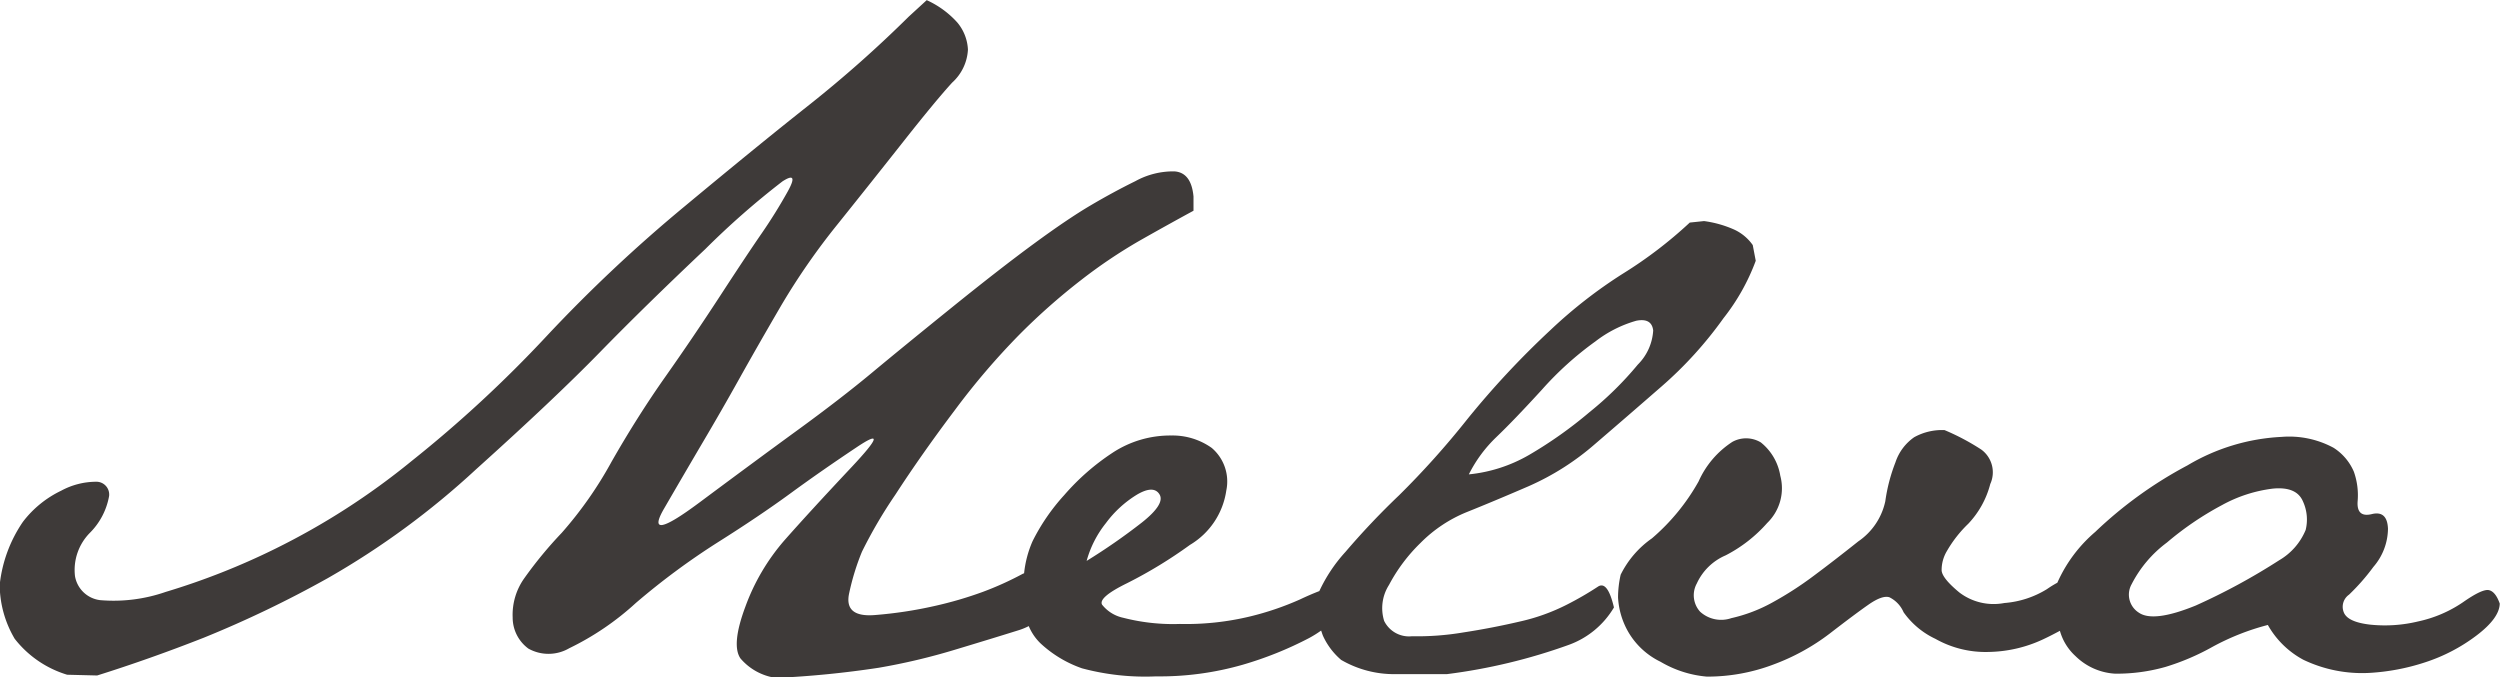 <svg xmlns="http://www.w3.org/2000/svg" width="147.61" height="40" viewBox="0 0 147.61 40">
  <g id="Group_123" data-name="Group 123" transform="translate(-1282.068 -11338.387)">
    <path id="Path_267" data-name="Path 267" d="M1376.405,11373.033a19.073,19.073,0,0,1-1.792,1.039,11.773,11.773,0,0,1-2.832,1.018q-1.616.378-3.34.643a16.366,16.366,0,0,1-3.01.221,1.634,1.634,0,0,1-1.637-.906,2.544,2.544,0,0,1,.287-2.125,9.927,9.927,0,0,1,1.859-2.478,8.164,8.164,0,0,1,2.766-1.836q1.548-.62,3.6-1.506a15.344,15.344,0,0,0,3.939-2.5q1.881-1.614,3.938-3.407a23.143,23.143,0,0,0,3.651-4.027,12.4,12.4,0,0,0,1.9-3.384l-.177-.929a2.736,2.736,0,0,0-1.084-.908,6.476,6.476,0,0,0-1.792-.508l-.841.088a25.529,25.529,0,0,1-3.938,3.009,28.078,28.078,0,0,0-4.292,3.341,51.158,51.158,0,0,0-4.911,5.265,50.179,50.179,0,0,1-4.027,4.491,44.909,44.909,0,0,0-3.164,3.341,9.131,9.131,0,0,0-1.541,2.312c-.332.127-.713.29-1.158.5a17.05,17.05,0,0,1-2.943,1,16.116,16.116,0,0,1-4.137.441,11.814,11.814,0,0,1-3.341-.365,2.167,2.167,0,0,1-1.249-.774q-.233-.431,1.482-1.271a26.962,26.962,0,0,0,3.706-2.258,4.476,4.476,0,0,0,2.146-3.208,2.6,2.6,0,0,0-.863-2.521,3.989,3.989,0,0,0-2.39-.73,6.194,6.194,0,0,0-3.462,1.019,13.784,13.784,0,0,0-2.854,2.5,11.941,11.941,0,0,0-1.869,2.721,6.318,6.318,0,0,0-.5,1.894c-.026.013-.051.018-.078.031a18.786,18.786,0,0,1-2.345,1.063,22.689,22.689,0,0,1-2.876.841,24.822,24.822,0,0,1-3.5.531q-1.857.154-1.526-1.307a14.15,14.15,0,0,1,.752-2.433,27.729,27.729,0,0,1,1.969-3.363q1.55-2.389,3.518-5a42.565,42.565,0,0,1,3.8-4.447,37.56,37.56,0,0,1,3.651-3.229,30.091,30.091,0,0,1,3.451-2.323q1.638-.929,3.186-1.77v-.842q-.132-1.414-1.128-1.481a4.62,4.62,0,0,0-2.3.575q-1.306.642-2.656,1.438t-3.34,2.257q-1.991,1.46-4.867,3.783t-4.713,3.851q-1.836,1.525-4.358,3.362t-5.819,4.292q-3.3,2.457-2.08.354t2.3-3.938q1.085-1.835,2.147-3.738t2.455-4.292a39.94,39.94,0,0,1,3.363-4.846q1.968-2.455,3.872-4.867t2.876-3.474a2.822,2.822,0,0,0,.93-1.947,2.69,2.69,0,0,0-.621-1.593,5.438,5.438,0,0,0-1.813-1.327l-1.062.974a71.559,71.559,0,0,1-5.864,5.2q-2.941,2.322-7.366,6a88.2,88.2,0,0,0-8.165,7.678,73.551,73.551,0,0,1-7.964,7.366,42.156,42.156,0,0,1-8.053,5.178,41.717,41.717,0,0,1-6.46,2.544,9.372,9.372,0,0,1-3.872.486,1.716,1.716,0,0,1-1.483-1.416,3.121,3.121,0,0,1,.886-2.565,4.083,4.083,0,0,0,1.128-2.168.755.755,0,0,0-.774-.842,4.362,4.362,0,0,0-2.058.53,6.214,6.214,0,0,0-2.257,1.837,8.106,8.106,0,0,0-1.371,3.718,6.332,6.332,0,0,0,.884,3.185,6.2,6.2,0,0,0,3.1,2.125l1.77.044q3.1-.973,6.305-2.234a65.063,65.063,0,0,0,7.323-3.519,47.528,47.528,0,0,0,8.739-6.415q4.625-4.159,7.3-6.9t6.238-6.105a47.61,47.61,0,0,1,4.558-4q1-.643.309.6t-1.526,2.456q-.842,1.216-2.456,3.694t-3.252,4.8q-1.636,2.323-3.164,5a23.066,23.066,0,0,1-2.942,4.2,24.207,24.207,0,0,0-2.191,2.653,3.716,3.716,0,0,0-.707,2.347,2.276,2.276,0,0,0,.928,1.836,2.432,2.432,0,0,0,2.413-.022,16.369,16.369,0,0,0,3.937-2.677,42.336,42.336,0,0,1,4.845-3.584q2.457-1.55,4.27-2.876t3.939-2.744q2.124-1.415-.333,1.2t-3.937,4.292a12.455,12.455,0,0,0-2.323,3.938q-.841,2.256-.288,3.054a3.363,3.363,0,0,0,2.1,1.15,57.649,57.649,0,0,0,6.062-.6,36.947,36.947,0,0,0,4.491-1.062q2.277-.686,3.827-1.172a3.918,3.918,0,0,0,.541-.226,3.037,3.037,0,0,0,.71,1.034,6.954,6.954,0,0,0,2.433,1.459,14.427,14.427,0,0,0,4.369.476,17.724,17.724,0,0,0,5.112-.685,21.178,21.178,0,0,0,3.938-1.583,6.668,6.668,0,0,0,.7-.437c.042.111.074.232.123.338a4.1,4.1,0,0,0,1.061,1.395,6.22,6.22,0,0,0,3.186.84h3.053a33.559,33.559,0,0,0,7.19-1.725,5.12,5.12,0,0,0,2.677-2.213Q1376.981,11372.634,1376.405,11373.033Zm-5.974-8.851q1.017-.971,2.677-2.786a19.191,19.191,0,0,1,3.164-2.854,7.131,7.131,0,0,1,2.412-1.218q.907-.176.995.576a3.1,3.1,0,0,1-.907,2.013,19.814,19.814,0,0,1-2.854,2.81,25.013,25.013,0,0,1-3.562,2.522,8.82,8.82,0,0,1-3.562,1.151A8,8,0,0,1,1370.431,11364.183Zm-23.064,5.089a6.474,6.474,0,0,1,1.837-1.682q.983-.574,1.326-.011t-1.039,1.659a35.76,35.76,0,0,1-3.264,2.268A6.189,6.189,0,0,1,1347.367,11369.271Z" fill="#3e3a39"/>
    <path id="Path_268" data-name="Path 268" d="M1429.026,11373.232q-.387-.089-1.526.708a7.473,7.473,0,0,1-2.655,1.139,8.4,8.4,0,0,1-2.843.188q-1.328-.154-1.549-.729a.873.873,0,0,1,.31-1.039,12.464,12.464,0,0,0,1.438-1.638,3.494,3.494,0,0,0,.863-2.257q-.045-1.084-.952-.863t-.84-.752a4.175,4.175,0,0,0-.221-1.747,3.132,3.132,0,0,0-1.2-1.416,5.517,5.517,0,0,0-3.075-.643,11.994,11.994,0,0,0-5.553,1.683,24.468,24.468,0,0,0-5.443,3.927,8.428,8.428,0,0,0-2.238,3,6.306,6.306,0,0,0-.616.38,5.593,5.593,0,0,1-2.511.818,3.341,3.341,0,0,1-2.655-.619q-1.007-.831-1.05-1.294a2.178,2.178,0,0,1,.309-1.152,7.214,7.214,0,0,1,1.262-1.613,5.362,5.362,0,0,0,1.3-2.347,1.663,1.663,0,0,0-.53-2.035,13.631,13.631,0,0,0-2.169-1.149,3.393,3.393,0,0,0-1.792.42,2.922,2.922,0,0,0-1.106,1.481,10.114,10.114,0,0,0-.6,2.3,3.841,3.841,0,0,1-1.593,2.368q-1.416,1.128-2.633,2.034a20.479,20.479,0,0,1-2.434,1.571,9.148,9.148,0,0,1-2.433.929,1.848,1.848,0,0,1-1.837-.376,1.441,1.441,0,0,1-.2-1.67,3.292,3.292,0,0,1,1.7-1.66,8.379,8.379,0,0,0,2.456-1.913,2.854,2.854,0,0,0,.774-2.787,3.17,3.17,0,0,0-1.15-1.97,1.681,1.681,0,0,0-1.681-.032,5.4,5.4,0,0,0-1.992,2.333,12.37,12.37,0,0,1-2.754,3.362,5.7,5.7,0,0,0-1.848,2.147,6.126,6.126,0,0,0-.155,1.349,4.6,4.6,0,0,0,.521,1.881,4.43,4.43,0,0,0,1.99,1.913,6.462,6.462,0,0,0,2.732.875,11,11,0,0,0,3.917-.709,12.764,12.764,0,0,0,3.341-1.835q1.46-1.128,2.278-1.7t1.24-.442a1.751,1.751,0,0,1,.84.885,4.8,4.8,0,0,0,1.88,1.571,6.024,6.024,0,0,0,3.164.773,7.864,7.864,0,0,0,3.186-.741c.328-.153.661-.325,1-.507a3.167,3.167,0,0,0,.918,1.491,3.629,3.629,0,0,0,2.333,1.04,10.524,10.524,0,0,0,2.987-.4,14.009,14.009,0,0,0,2.788-1.193,14.344,14.344,0,0,1,3.252-1.283,5.24,5.24,0,0,0,2.1,2.057,8.031,8.031,0,0,0,3.871.775,12.835,12.835,0,0,0,3.33-.631,10.279,10.279,0,0,0,3.009-1.571q1.362-1.027,1.382-1.892Q1429.414,11373.321,1429.026,11373.232Zm-10.829-3.54a3.7,3.7,0,0,1-1.549,1.77,37.178,37.178,0,0,1-4.934,2.677q-2.5,1.02-3.363.42a1.257,1.257,0,0,1-.421-1.682,7.078,7.078,0,0,1,2.08-2.455,18.249,18.249,0,0,1,3.253-2.212,8.321,8.321,0,0,1,3.009-.974q1.392-.132,1.77.752A2.565,2.565,0,0,1,1418.2,11369.692Z" fill="#3e3a39"/>
  </g>
</svg>
